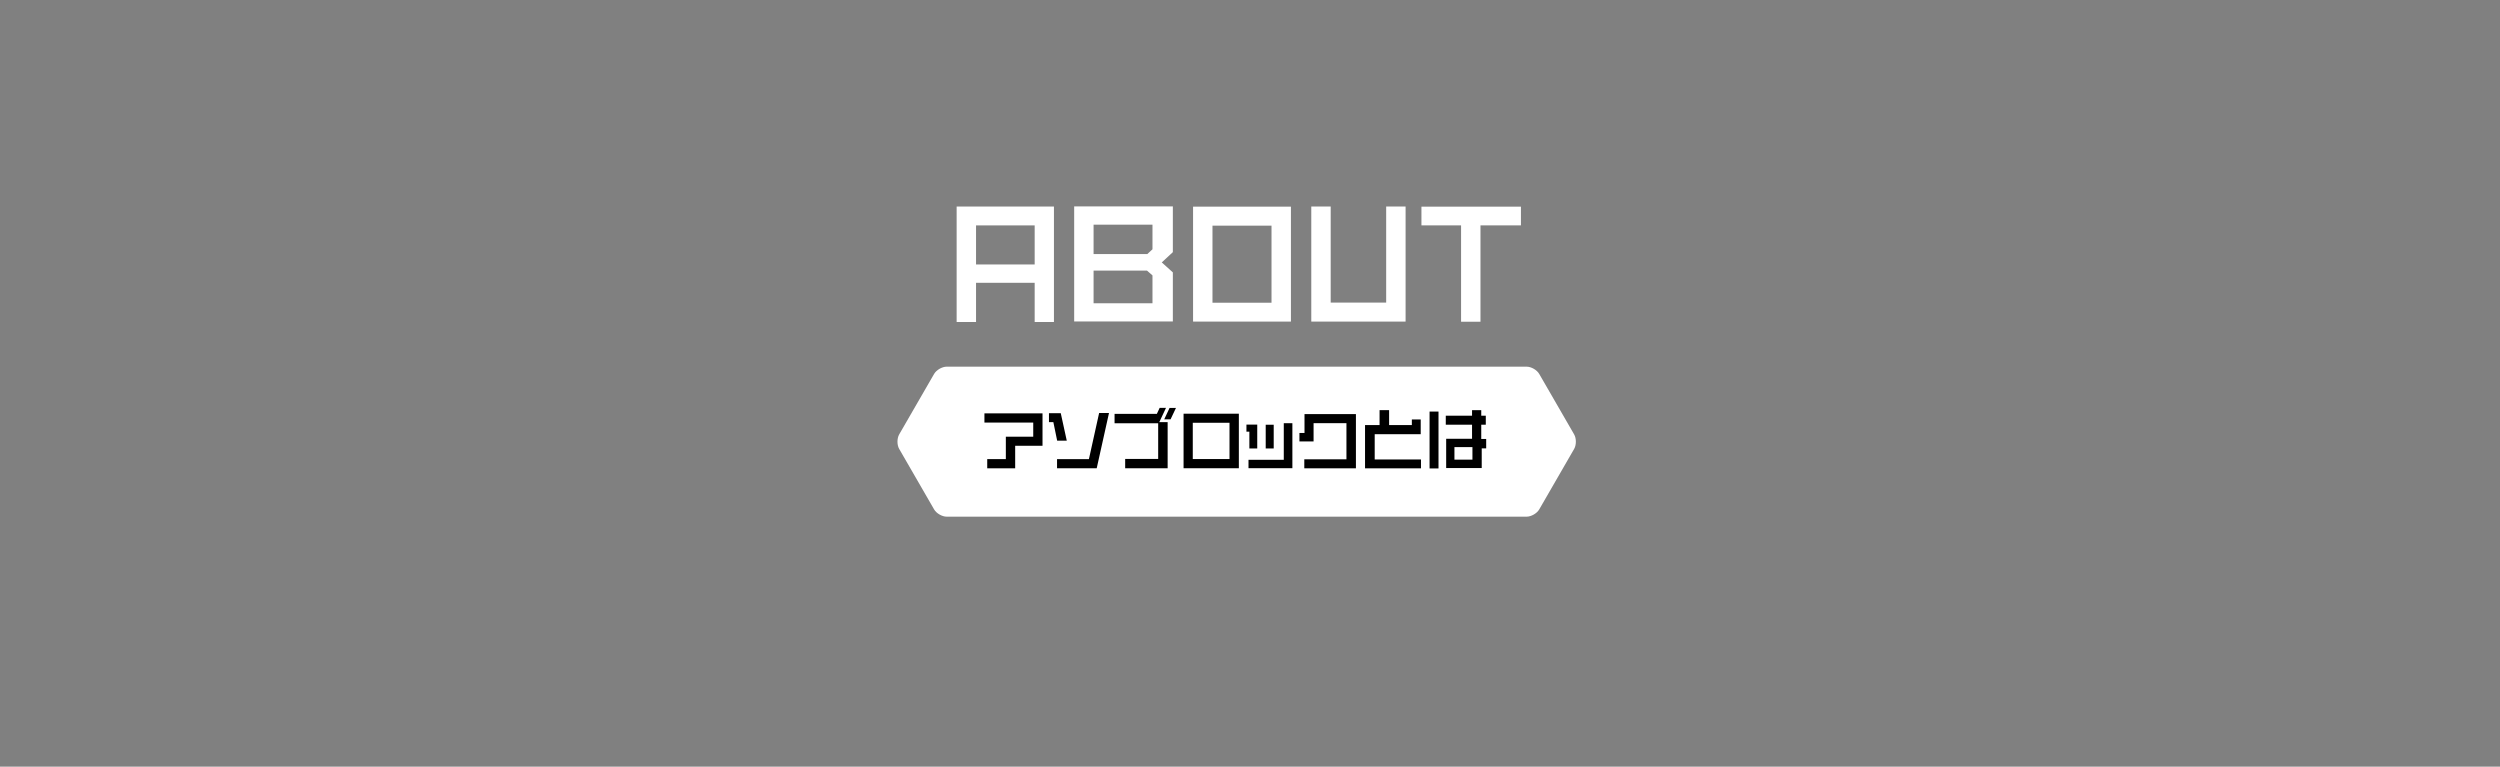 <?xml version="1.0" encoding="utf-8"?>
<!-- Generator: Adobe Illustrator 24.2.1, SVG Export Plug-In . SVG Version: 6.00 Build 0)  -->
<svg version="1.1" xmlns="http://www.w3.org/2000/svg" xmlns:xlink="http://www.w3.org/1999/xlink" x="0px" y="0px"
	 viewBox="0 0 750 230" enable-background="new 0 0 750 230" xml:space="preserve">
<rect x="0" y="0" width="750" height="230" fill="#808080" stroke="none"/>
<g id="レイヤー_6">
</g>
<g id="title">
	<g>
		<g>
			<g>
				<path fill="#FFFFFF" d="M310.402,96.6V84.833h-17.589V96.6h-5.822V61.954h29.192V96.6H310.402z M310.402,67.612h-17.589v11.726
					h17.589V67.612z"/>
				<path fill="#FFFFFF" d="M322.251,96.436V61.913h29.603v13.735l-3.321,3.075l3.321,2.993v14.719H322.251z M345.744,67.407
					h-17.671v8.815h16.113l1.558-1.435V67.407z M345.744,82.619l-1.64-1.435h-16.031v9.799h17.671V82.619z"/>
				<path fill="#FFFFFF" d="M357.921,96.477V61.995h29.356v34.481H357.921z M381.455,67.694h-17.712v23.124h17.712V67.694z"/>
				<path fill="#FFFFFF" d="M393.386,96.477V61.954h5.822v28.823h16.646V61.954h5.822v34.522H393.386z"/>
				<path fill="#FFFFFF" d="M444.144,67.612v28.905h-5.822V67.612h-11.89v-5.617h29.848v5.617H444.144z"/>
			</g>
		</g>
		<g>
			<g>
				<path fill="#FFFFFF" d="M472.238,134.686c0.694-1.202,0.694-3.169,0-4.371l-10.467-18.129c-0.694-1.202-2.398-2.186-3.786-2.186
					H284.014c-1.388,0-3.092,0.984-3.786,2.186l-10.467,18.129c-0.694,1.202-0.694,3.169,0,4.371l10.467,18.129
					c0.694,1.202,2.398,2.186,3.786,2.186h173.972c1.388,0,3.092-0.984,3.786-2.186L472.238,134.686z"/>
			</g>
			<g>
				<g>
					<path d="M304.553,133.732v6.762h-8.383v-2.761h5.582v-6.722h8.221v-4.241H295.33v-2.761h17.424v9.723H304.553z"/>
					<path d="M317.15,132.211l-1.141-5.562h-1.32v-2.681h3.541l1.801,8.242H317.15z M329.014,140.473h-11.902v-2.74h9.562
						l3.061-13.823h2.96L329.014,140.473z"/>
					<path d="M337.551,140.473v-2.801h9.902V126.97H334.37v-2.801h12.683l0.84-1.8h1.9l-2,4.261h2.5v13.843H337.551z
						 M351.174,125.79h-1.9l1.6-3.42h1.921L351.174,125.79z"/>
					<path d="M355.07,140.473V124.11h16.584v16.363H355.07z M368.854,126.831h-11.022v10.882h11.022V126.831z"/>
					<path d="M374.811,134.532v-5.041h-0.88v-2.101h3.241v7.142H374.811z M374.551,140.454v-2.521h10.582v-10.982h2.58v13.503
						H374.551z M379.712,134.532v-7.121h2.4v7.121H379.712z"/>
					<path d="M391.291,140.494v-2.701h12.643v-10.842h-9.862v5.48h-4.241v-2.54h1.521v-5.661h15.423v16.264H391.291z"/>
					<path d="M409.51,140.494V127.51h4.361v-4.461h2.86v4.461h6.822v-1.681h2.66v4.422h-13.803v7.581h13.883v2.661H409.51z"/>
					<path d="M428.871,140.533v-17.063h2.68v17.063H428.871z M444.514,134.512v5.901h-10.662v-8.782h7.762v-4.221h-7.882v-2.701
						h7.882v-1.66h2.761v1.66h1.36v2.701h-1.36v4.28h1.48v2.821H444.514z M441.733,134.131h-5.401v3.762h5.401V134.131z"/>
				</g>
			</g>
		</g>
	</g>
</g>
<g id="back">
</g>
<g id="contents">
</g>
<g id="footer">
</g>
<g id="header">
</g>
</svg>
